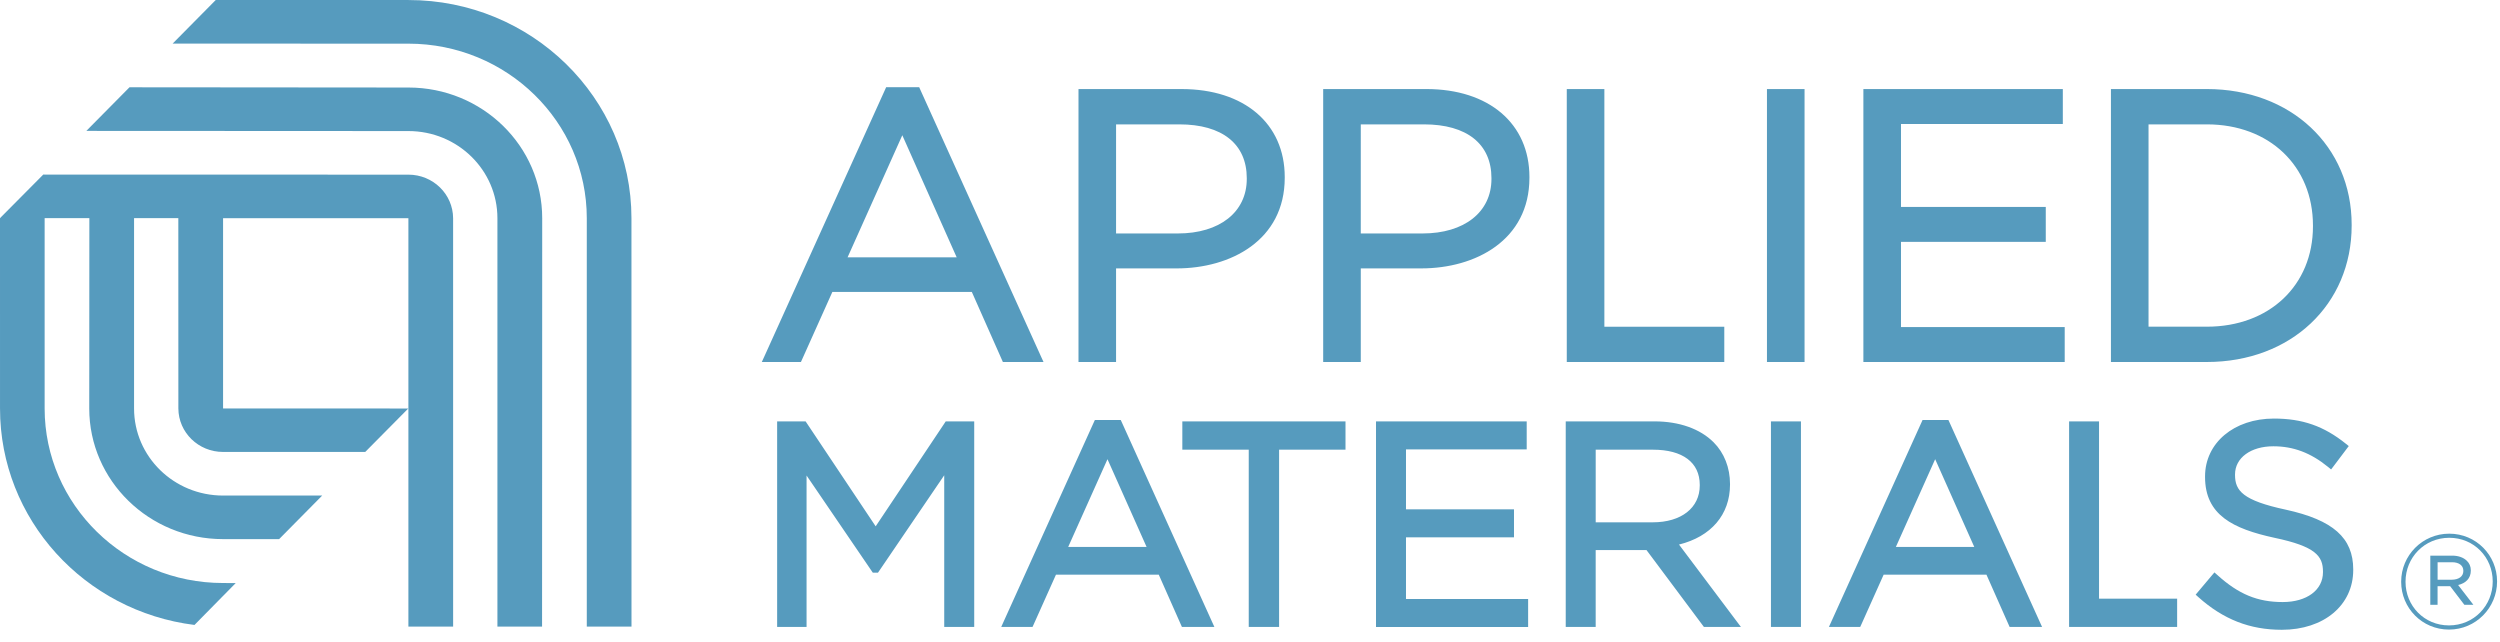 <svg width="179" height="46" viewBox="0 0 179 46" fill="none" xmlns="http://www.w3.org/2000/svg">
<g clip-path="url(#clip0_2344_206)">
<path d="M29.242 6.267L9.271 6.25L6.182 9.372L29.242 9.384C32.767 9.384 35.615 12.18 35.615 15.625V44.864H38.812L38.822 15.625C38.822 10.456 34.532 6.267 29.242 6.267ZM45.215 44.864L45.212 15.625C45.212 7.013 38.061 0.002 29.241 0.002L15.448 0L12.36 3.122L29.242 3.126C36.296 3.126 42.014 8.734 42.014 15.625V44.864H45.215ZM29.242 12.505L3.098 12.499L0 15.619H0.042L0 15.625L0.001 29.246C0.001 37.19 6.055 43.767 13.925 44.746L16.876 41.749L15.973 41.744C8.916 41.744 3.196 36.134 3.196 29.246V15.62H6.398L6.39 29.246C6.39 34.41 10.68 38.601 15.973 38.601H19.985L23.069 35.482H15.973C12.446 35.482 9.599 32.688 9.599 29.246V15.62H12.768L12.771 29.246C12.781 30.968 14.207 32.359 15.972 32.359H26.151L29.231 29.249L15.972 29.246V15.622L29.241 15.625V44.864H32.444L32.443 15.625C32.433 13.9 31.006 12.505 29.242 12.505Z" fill="#569BBE"/>
<path d="M136.111 23.418V17.317H146.201H146.477V17.045V15.091V14.817H146.201H136.111V8.88H147.424H147.698V8.606V6.65V6.377H147.424H133.693H133.418V6.65V25.647V25.918H133.693H147.559H147.833V25.647V23.692V23.418H147.559H136.111ZM67.86 30.171H67.714L67.634 30.293L62.698 37.685L57.763 30.293L57.682 30.171H57.536H55.916H55.643V30.445V44.615V44.889H55.916H57.476H57.75V44.615V34.046L62.411 40.884L62.492 41.002H62.638H62.72H62.864L62.945 40.884L67.607 34.029V44.616V44.89H67.881H69.48H69.754V44.616V30.446V30.172H69.48H67.86V30.171ZM150.291 42.864V30.445V30.171H150.019H148.42H148.147V30.445V44.615V44.889H148.42H155.608H155.883V44.615V43.138V42.864H155.608H150.291ZM57.346 25.919L57.419 25.759L59.598 20.901H69.582L71.735 25.758L71.806 25.919H71.986H74.291H74.716L74.54 25.534L65.885 6.403L65.814 6.242H65.636H63.628H63.45L63.378 6.403L54.721 25.534L54.545 25.919H54.972H57.169H57.346ZM64.605 9.683L68.499 18.426H60.686L64.605 9.683ZM79.638 25.919H79.91V25.648V19.218H84.251C88.102 19.218 91.987 17.212 91.987 12.73V12.675C91.987 8.85 89.089 6.377 84.602 6.377H77.494H77.22V6.65V25.647V25.918H77.494H79.638V25.919ZM79.911 8.905H84.441C87.509 8.905 89.269 10.309 89.269 12.757V12.812C89.269 15.183 87.331 16.716 84.331 16.716H79.91L79.911 8.905ZM129.206 25.919V25.648V6.65V6.377H128.934H126.789H126.514V6.65V25.647V25.918H126.789H128.934H129.206V25.919ZM163.66 36.492C160.59 35.834 160.028 35.139 160.028 34.008V33.968C160.028 32.782 161.156 31.954 162.771 31.954C164.208 31.954 165.452 32.424 166.687 33.431L166.907 33.612L167.081 33.384L168.011 32.15L168.171 31.938L167.963 31.771C166.392 30.508 164.852 29.969 162.813 29.969C159.958 29.969 157.882 31.711 157.882 34.111V34.151C157.882 36.871 159.87 37.859 162.856 38.507C165.788 39.124 166.325 39.809 166.325 40.931V40.971C166.325 42.248 165.166 43.107 163.44 43.107C161.639 43.107 160.285 42.547 158.765 41.173L158.554 40.985L158.37 41.2L157.379 42.376L157.209 42.578L157.407 42.757C159.192 44.35 161.09 45.093 163.38 45.093C166.389 45.093 168.491 43.333 168.491 40.812V40.77C168.491 38.511 167.046 37.232 163.66 36.492ZM158.01 25.919C164.02 25.919 168.379 21.813 168.379 16.148V16.094C168.379 10.463 164.02 6.376 158.01 6.376H151.417H151.143V6.65V25.647V25.918H151.417H158.01V25.919ZM153.835 8.905H158.01C162.483 8.905 165.608 11.884 165.608 16.148V16.203C165.608 20.435 162.483 23.391 158.01 23.391H153.835V8.905ZM80.319 30.231L80.245 30.07H80.069H78.569H78.393L78.32 30.231L71.862 44.502L71.688 44.889H72.113H73.752H73.929L74.003 44.727L75.608 41.144H82.967L84.553 44.726L84.626 44.889H84.803H86.525H86.95L86.774 44.502L80.319 30.231ZM76.483 39.159L79.296 32.878L82.095 39.159H76.483ZM123.459 25.919V25.648V23.667V23.393H123.187H114.873V6.65V6.377H114.6H112.455H112.181V6.65V25.647V25.918H112.455H123.187H123.459V25.919ZM120.216 38.99C122.504 38.427 123.869 36.854 123.869 34.696V34.656C123.869 33.485 123.452 32.425 122.695 31.669C121.73 30.703 120.23 30.171 118.472 30.171H112.378H112.106V30.445V44.615V44.889H112.378H113.979H114.251V44.615V39.383H117.888L121.918 44.779L122 44.889H122.137H124.101H124.65L124.319 44.45L120.216 38.99ZM114.252 37.397V32.198H118.352C120.482 32.198 121.703 33.115 121.703 34.718V34.758C121.703 36.362 120.381 37.398 118.333 37.398L114.252 37.397ZM100.669 42.885V38.474H108.126H108.402V38.199V36.742V36.467H108.126H100.669V32.179H109.037H109.312V31.904V30.447V30.173H109.037H98.796H98.522V30.447V44.617V44.891H98.796H109.141H109.414V44.617V43.16V42.887H109.141H100.669V42.885ZM127.076 30.171H126.8V30.445V44.615V44.889H127.075H128.673H128.948V44.615V30.445V30.171H128.673H127.076ZM109.507 12.729V12.674C109.507 8.849 106.609 6.376 102.123 6.376H95.015H94.74V6.65V25.647V25.918H95.015H97.158H97.432V25.647V19.217H101.771C105.622 19.218 109.507 17.212 109.507 12.729ZM97.432 8.905H101.96C105.027 8.905 106.788 10.309 106.788 12.757V12.812C106.788 15.183 104.85 16.716 101.851 16.716H97.431L97.432 8.905ZM84.927 30.171H84.655V30.445V31.922V32.198H84.927H89.41V44.615V44.889H89.683H91.307H91.583V44.615V32.198H96.065H96.338V31.922V30.445V30.171H96.065H84.927ZM139.579 30.231L139.505 30.07H139.331H137.832H137.655L137.584 30.231L131.126 44.502L130.95 44.889H131.376H133.014H133.19L133.265 44.727L134.87 41.144H142.229L143.817 44.726L143.888 44.889H144.067H145.788H146.213L146.037 44.502L139.579 30.231ZM135.745 39.159L138.558 32.878L141.357 39.159H135.745Z" fill="#569BBE"/>
<path d="M171.924 41.662V41.641C171.924 39.774 173.441 38.211 175.367 38.211C177.29 38.211 178.79 39.755 178.79 41.625V41.641C178.79 43.51 177.271 45.078 175.348 45.078C173.423 45.077 171.924 43.532 171.924 41.662ZM178.478 41.641V41.625C178.478 39.907 177.14 38.505 175.368 38.505C173.584 38.505 172.236 39.926 172.236 41.641V41.662C172.236 43.377 173.574 44.779 175.348 44.779C177.129 44.779 178.478 43.358 178.478 41.641ZM174.01 39.784H175.585C176.03 39.784 176.398 39.926 176.627 40.154C176.799 40.314 176.911 40.553 176.911 40.834V40.855C176.911 41.424 176.53 41.763 176.003 41.887L177.093 43.302H176.447L175.433 41.974H175.414H174.53V43.302H174.009L174.01 39.784ZM175.536 41.508C176.031 41.508 176.375 41.283 176.375 40.884V40.866C176.375 40.495 176.07 40.256 175.568 40.256H174.532V41.508H175.536Z" fill="#569BBE"/>
</g>
<defs>
<clipPath id="clip0_2344_206">
<rect width="178.791" height="45.092" fill="white"/>
</clipPath>
</defs>
</svg>
